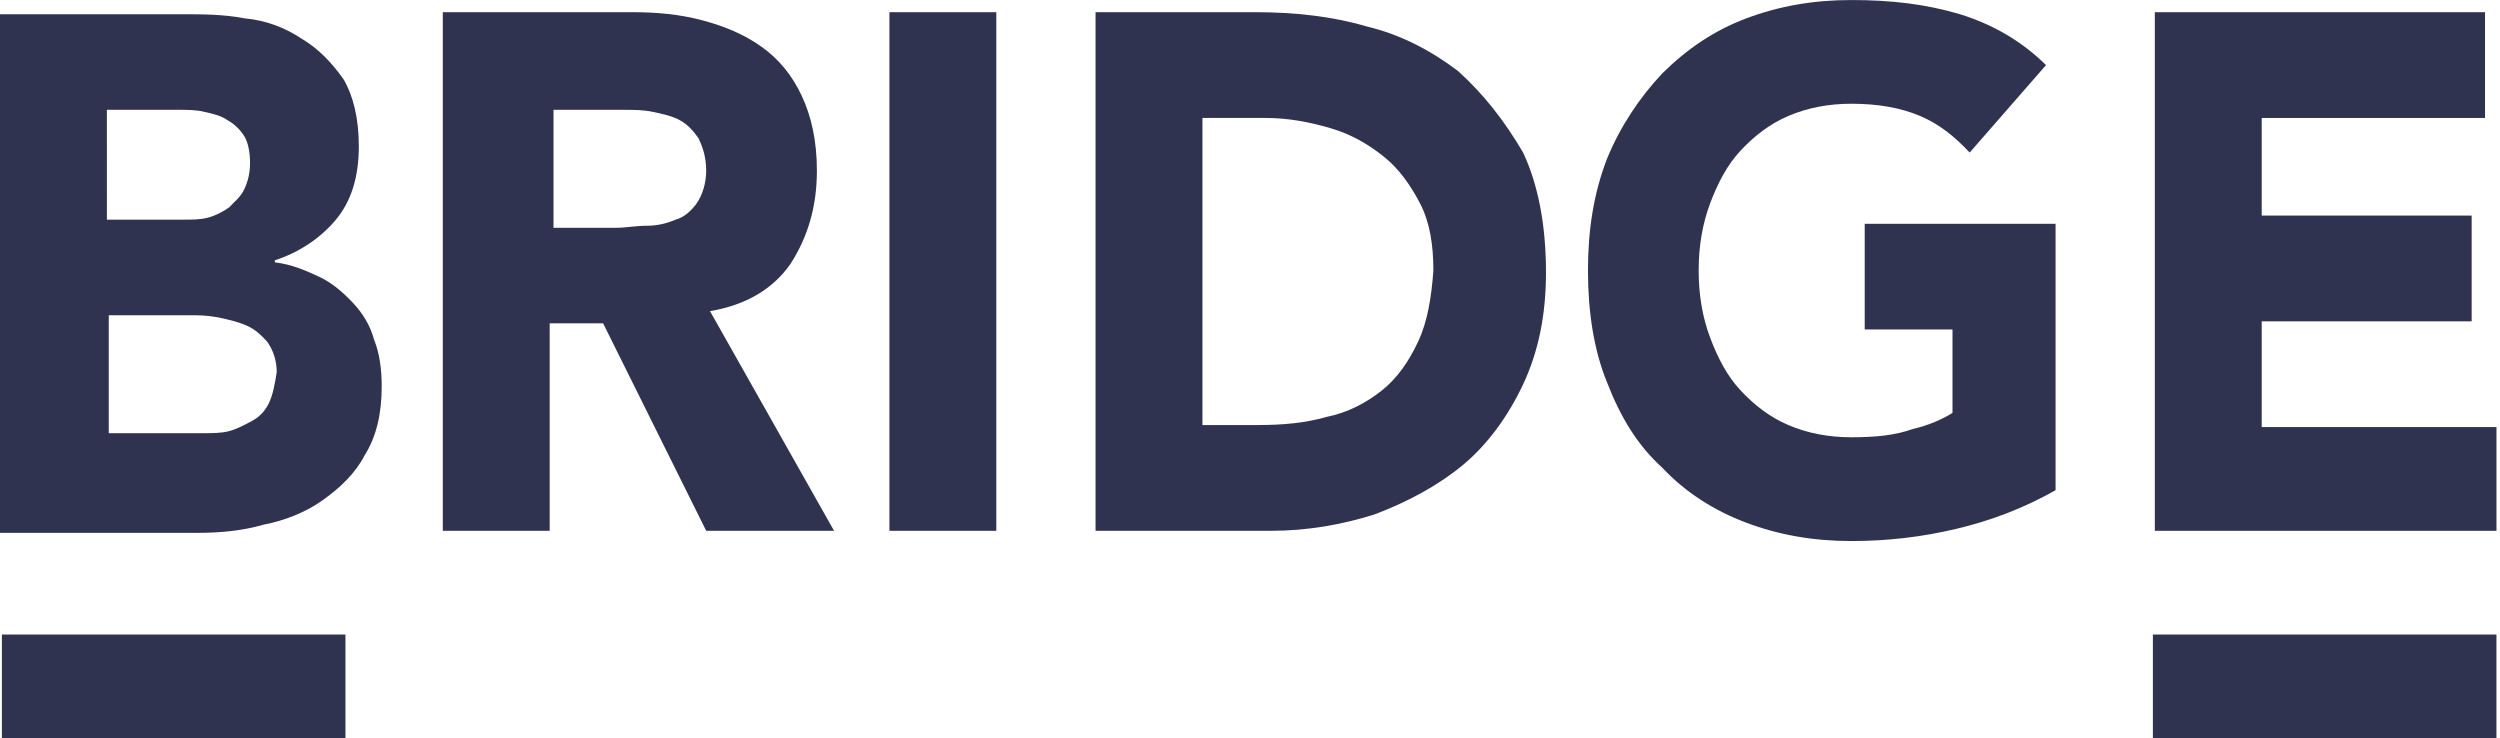 <svg fill="none" height="44" viewBox="0 0 149 44" width="149" xmlns="http://www.w3.org/2000/svg"><g fill="#2f3350"><path d="m21.044 18.06c-.569-.606-1.251-1.212-2.047-1.576c-.796-.364-1.593-.727-2.616-.848v-.121c1.479-.485 2.73-1.333 3.64-2.424c.91-1.091 1.365-2.546 1.365-4.364c0-1.697-.341-3.03-.91-4c-.683-.97-1.479-1.818-2.503-2.424c-.91-.606-2.048-1.091-3.413-1.212c-1.251-.242-2.503-.242-3.754-.242h-10.806v30.909h11.83c1.251 0 2.616-.121 3.868-.485c1.251-.242 2.503-.727 3.526-1.455s1.934-1.576 2.502-2.667c.683-1.091 1.024-2.424 1.024-4.121c0-.97-.114-1.939-.455-2.788c-.228-.849-.682-1.576-1.251-2.182zm-14.674-11.515h4.323c.455 0 1.024 0 1.479.121c.569.121 1.024.242 1.365.485c.455.242.796.606 1.024.97c.228.364.341.97.341 1.576c0 .606-.114 1.091-.341 1.576c-.228.485-.569.727-.91 1.091c-.341.242-.796.485-1.251.606s-.91.121-1.479.121h-4.55zm9.669 17.455c-.228.485-.569.849-1.024 1.091s-.91.485-1.365.606s-1.024.121-1.479.121h-5.688v-7.03h4.778c.569 0 1.024 0 1.706.121c.569.121 1.137.242 1.706.485c.569.242.91.606 1.251.97c.341.485.569 1.091.569 1.818c-.114.727-.228 1.333-.455 1.818z"/><path d="m47.094 15.757c1.024-1.576 1.593-3.394 1.593-5.576c0-1.818-.341-3.273-.91-4.485c-.569-1.212-1.365-2.182-2.389-2.909c-1.024-.727-2.161-1.212-3.526-1.576c-1.365-.364-2.73-.485-4.209-.485h-11.262v30.909h6.37v-12.364h3.185l6.143 12.364h7.621l-7.394-13.091c2.161-.364 3.754-1.333 4.778-2.788zm-5.574-3.636c-.341.485-.796.849-1.251.97c-.569.242-1.137.364-1.706.364c-.682 0-1.251.121-1.82.121h-3.754v-7.03h4.209c.569 0 1.137 0 1.706.121c.569.121 1.137.242 1.593.485c.455.242.796.606 1.137 1.091c.228.485.455 1.091.455 1.939c0 .727-.228 1.455-.569 1.939z"/><path d="m59.38.727h-6.37v30.909h6.37z"/><path d="m86.908 4.242c-1.593-1.212-3.413-2.182-5.46-2.667c-2.048-.606-4.323-.848-6.598-.848h-9.555v30.909h10.465c2.161 0 4.209-.364 6.143-.97c1.934-.727 3.754-1.697 5.233-2.909s2.73-2.909 3.64-4.848c.91-1.939 1.365-4.121 1.365-6.667c0-2.788-.455-5.212-1.365-7.151c-1.137-1.939-2.389-3.515-3.868-4.848zm-2.389 16.121c-.569 1.212-1.251 2.182-2.161 2.909c-.91.727-2.048 1.333-3.299 1.576c-1.251.364-2.616.485-4.095.485h-3.299v-18.303h3.754c1.365 0 2.616.242 3.868.606c1.251.364 2.275.97 3.185 1.697c.91.727 1.593 1.697 2.161 2.788c.569 1.091.796 2.424.796 4c-.114 1.576-.341 3.03-.91 4.242z"/><path d="m111.137 19.636h5.232v4.97c-.568.364-1.365.727-2.388.97c-1.024.364-2.162.485-3.64.485c-1.366 0-2.617-.242-3.754-.727c-1.138-.485-2.048-1.212-2.844-2.061s-1.365-1.939-1.82-3.151c-.455-1.212-.683-2.546-.683-4c0-1.454.228-2.788.683-4c.455-1.212 1.024-2.303 1.82-3.151c.796-.848 1.706-1.576 2.844-2.061c1.137-.485 2.388-.727 3.754-.727c1.592 0 2.957.242 4.095.727c1.137.485 2.047 1.212 2.957 2.182l4.55-5.212c-1.478-1.455-3.185-2.424-5.119-3.03c-2.047-.606-4.095-.848-6.483-.848c-2.276 0-4.323.364-6.257 1.091c-1.934.727-3.526 1.818-5.005 3.273c-1.365 1.455-2.503 3.152-3.299 5.091c-.796 2.061-1.137 4.242-1.137 6.667c0 2.424.341 4.727 1.137 6.667c.796 2.061 1.82 3.758 3.299 5.091c1.365 1.455 3.071 2.546 5.005 3.273c1.934.727 3.981 1.091 6.257 1.091c2.161 0 4.208-.242 6.256-.727c2.047-.485 3.981-1.212 5.915-2.303v-15.879h-11.375z"/><path d="m134.798 25.454v-6.303h12.513v-6.303h-12.513v-5.818h13.309v-6.303h-19.679v30.909h20.362v-6.182z"/><path d="m148.788 37.818h-20.476v6.182h20.476z"/><path d="m20.589 37.818h-20.476v6.182h20.476z"/></g></svg>